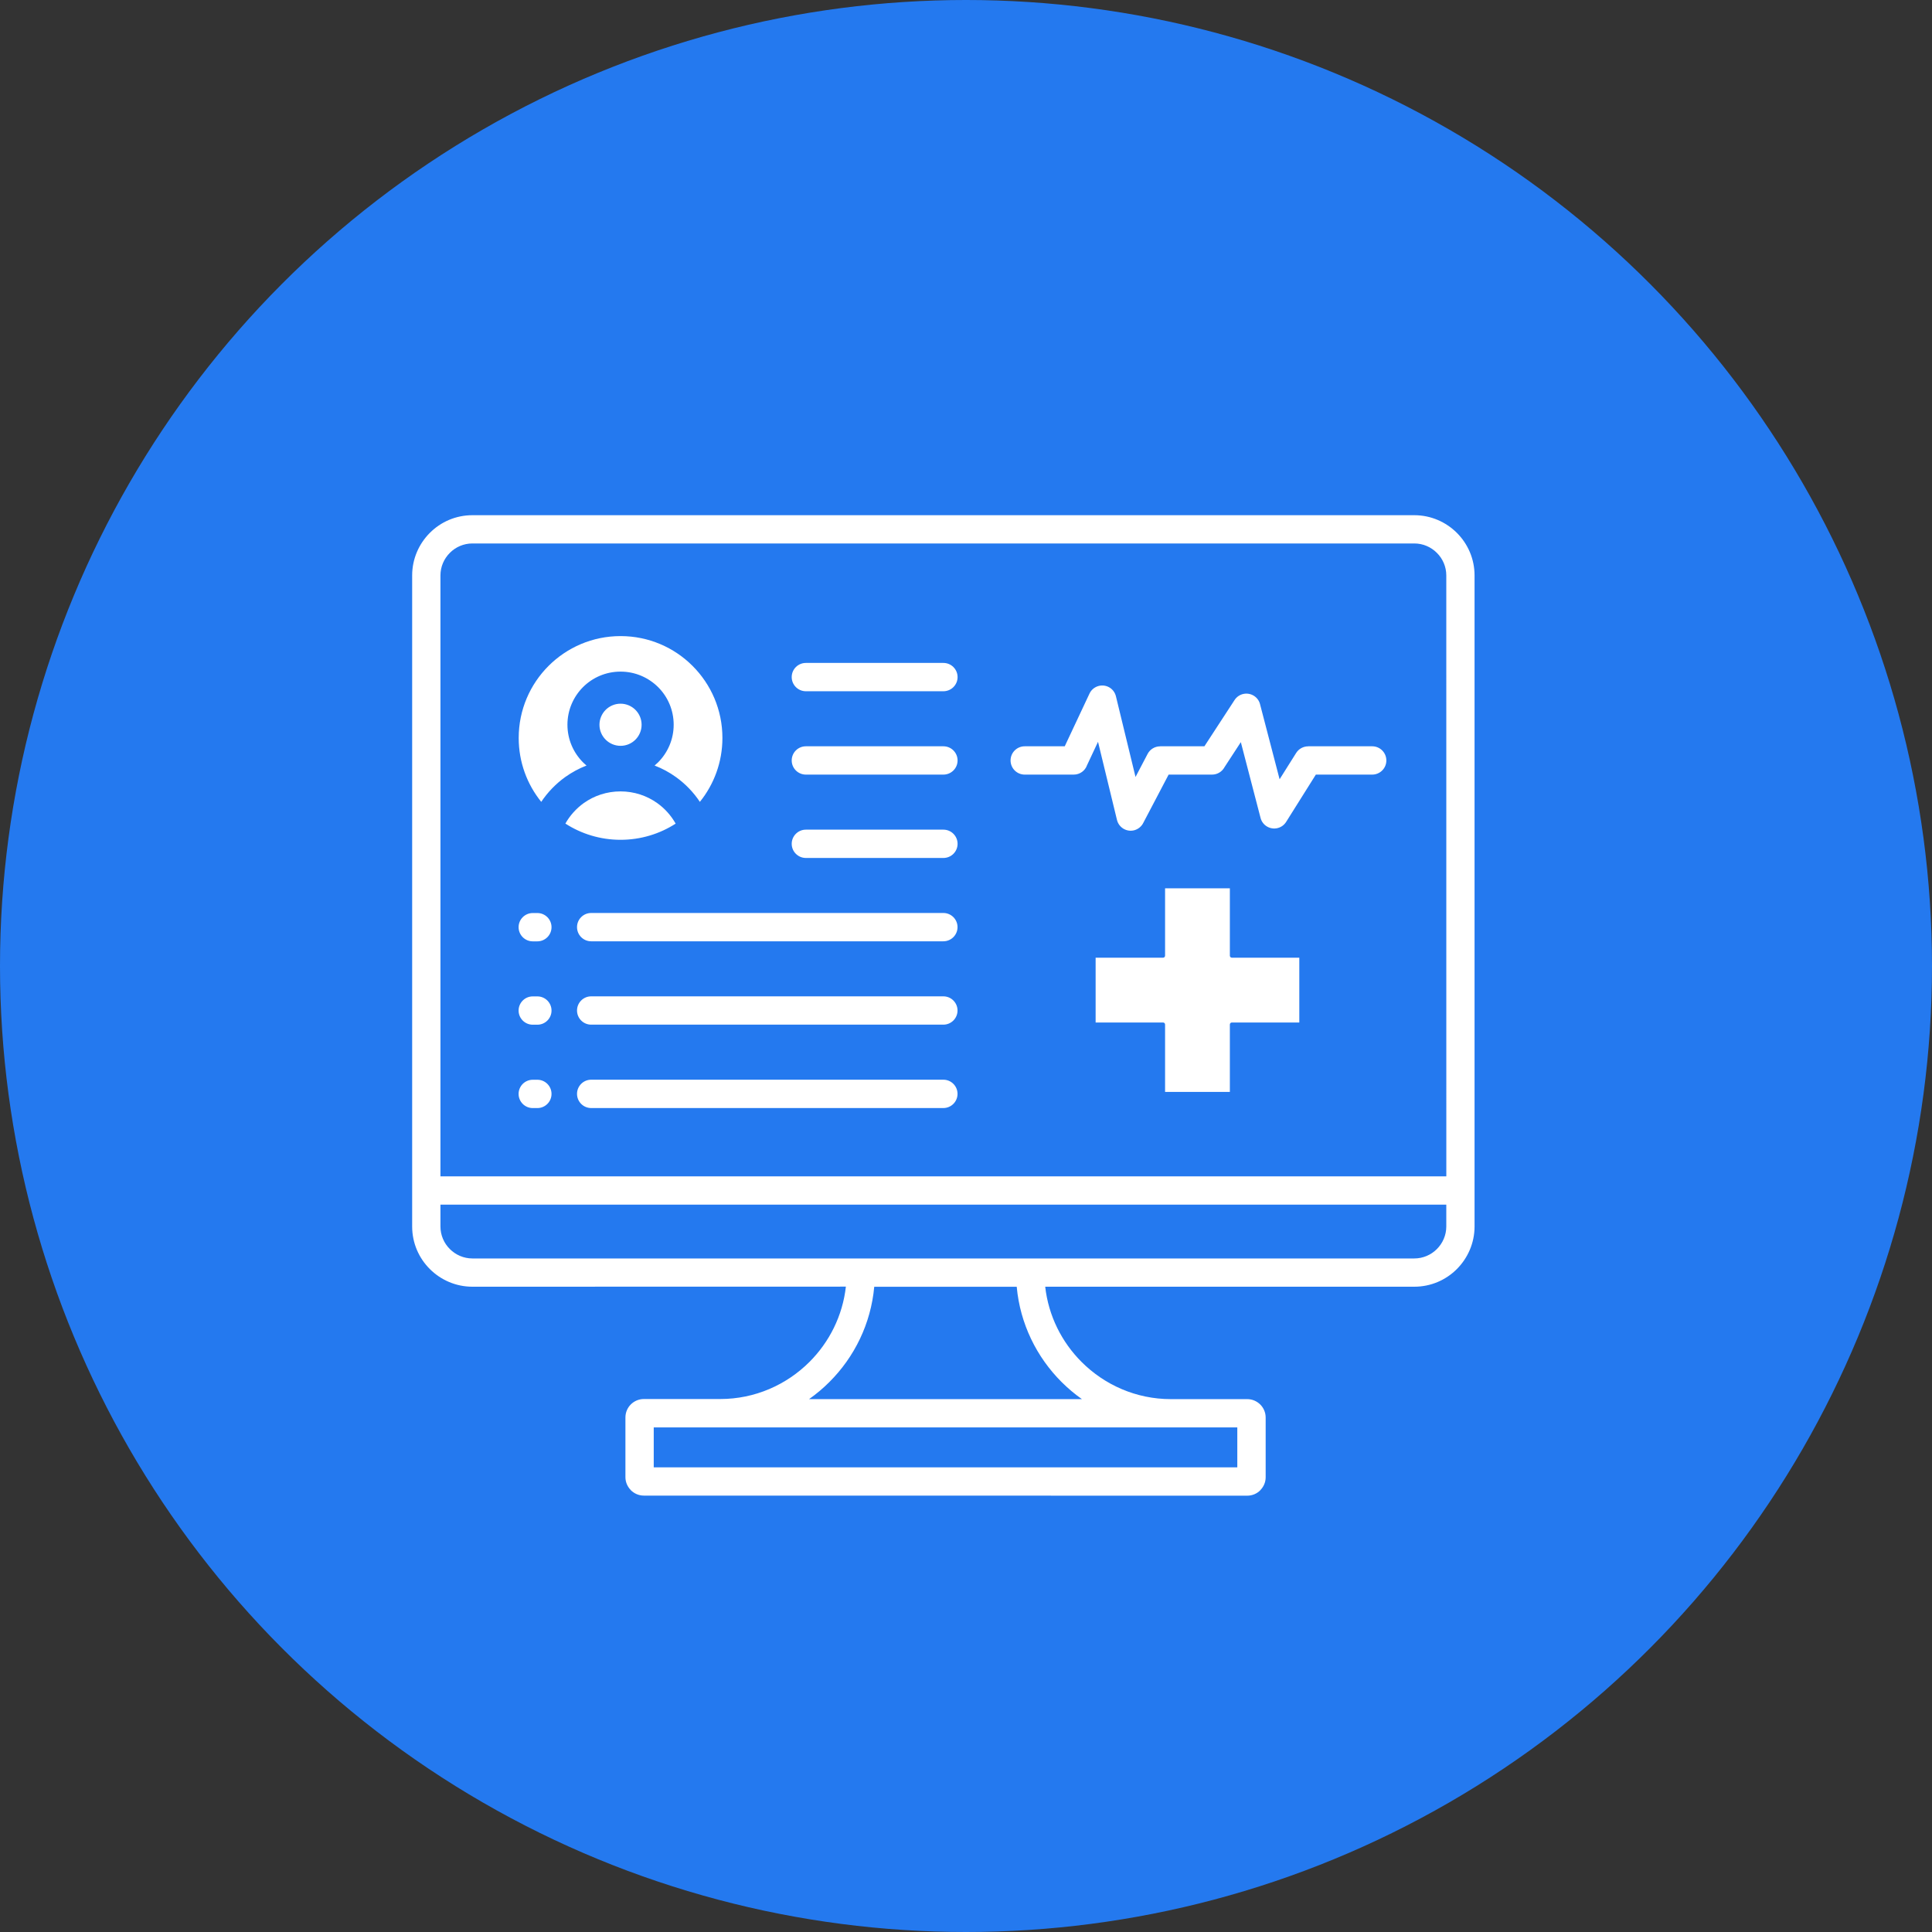 <svg width="75" height="75" viewBox="0 0 75 75" fill="none" xmlns="http://www.w3.org/2000/svg">
<rect x="0" y="0" width="75" height="75" fill="#333333" stroke="none"/>
<circle cx="37.5" cy="37.5" r="37.5" fill="#2479EF"/>
<path fill-rule="evenodd" clip-rule="evenodd" d="M40.575 49.95C40.702 51.083 41.218 52.102 41.987 52.871C42.877 53.761 44.103 54.314 45.453 54.314H48.419C48.616 54.314 48.793 54.395 48.923 54.523C49.052 54.652 49.133 54.831 49.133 55.028V57.348C49.133 57.543 49.052 57.721 48.922 57.851L48.923 57.853C48.795 57.982 48.616 58.062 48.419 58.062L24.993 58.059C24.796 58.059 24.619 57.978 24.488 57.849L24.49 57.848C24.361 57.717 24.279 57.54 24.279 57.345V55.025C24.279 54.828 24.359 54.649 24.488 54.52C24.617 54.391 24.796 54.31 24.993 54.31H27.959C29.309 54.31 30.535 53.757 31.425 52.868C32.193 52.1 32.71 51.08 32.837 49.947L18.338 49.95C17.695 49.95 17.11 49.687 16.686 49.264C16.261 48.84 16 48.257 16 47.612V22.338C16 21.695 16.263 21.11 16.686 20.686C17.11 20.261 17.693 20 18.338 20H54.904C55.546 20 56.132 20.263 56.556 20.686C56.98 21.11 57.242 21.693 57.242 22.338V47.612C57.242 48.255 56.978 48.84 56.556 49.264C56.132 49.689 55.548 49.95 54.904 49.95H40.575ZM17.099 45.665H56.146L56.145 22.338C56.145 21.998 56.005 21.686 55.779 21.462C55.554 21.237 55.244 21.097 54.904 21.097H18.338C17.998 21.097 17.686 21.237 17.463 21.462C17.237 21.688 17.098 21.998 17.098 22.338V45.665H17.099ZM24.668 27.557C24.521 27.41 24.315 27.317 24.09 27.317C23.864 27.317 23.66 27.409 23.511 27.557C23.365 27.704 23.271 27.91 23.271 28.135C23.271 28.361 23.363 28.565 23.511 28.713C23.658 28.86 23.864 28.953 24.09 28.953C24.315 28.953 24.519 28.862 24.668 28.713C24.814 28.567 24.907 28.361 24.907 28.135C24.907 27.91 24.816 27.706 24.668 27.557ZM21.951 31.973C22.568 32.37 23.302 32.601 24.09 32.601C24.877 32.601 25.613 32.37 26.229 31.973C26.051 31.658 25.808 31.386 25.514 31.176C25.113 30.89 24.621 30.722 24.088 30.722C23.554 30.722 23.062 30.89 22.661 31.176C22.369 31.386 22.124 31.658 21.947 31.973H21.951ZM26.886 25.851C26.17 25.135 25.182 24.693 24.09 24.693C22.998 24.693 22.01 25.135 21.294 25.851C20.578 26.567 20.136 27.555 20.136 28.647C20.136 29.587 20.463 30.45 21.011 31.128C21.262 30.752 21.577 30.427 21.944 30.163C22.198 29.983 22.473 29.832 22.769 29.718C22.72 29.678 22.676 29.635 22.631 29.593C22.259 29.218 22.028 28.703 22.028 28.134C22.028 27.564 22.259 27.049 22.631 26.675C23.005 26.301 23.52 26.072 24.09 26.072C24.659 26.072 25.174 26.302 25.549 26.675C25.923 27.049 26.152 27.564 26.152 28.134C26.152 28.703 25.921 29.218 25.549 29.593C25.504 29.637 25.459 29.678 25.411 29.718C25.706 29.831 25.984 29.981 26.236 30.163C26.603 30.425 26.918 30.752 27.169 31.128C27.716 30.45 28.044 29.587 28.044 28.647C28.044 27.555 27.602 26.567 26.886 25.851ZM48.032 55.411H25.378V56.962H48.032V55.411ZM42 54.314C41.717 54.115 41.454 53.892 41.209 53.648C40.242 52.682 39.6 51.388 39.469 49.952H33.938C33.807 51.388 33.167 52.682 32.198 53.648C31.955 53.892 31.69 54.115 31.407 54.314H42ZM56.145 46.764H17.098V47.612C17.098 47.952 17.237 48.264 17.463 48.488C17.688 48.713 17.998 48.853 18.338 48.853H54.904C55.244 48.853 55.556 48.713 55.78 48.488C56.005 48.262 56.145 47.952 56.145 47.612L56.145 46.764ZM22.949 36.541H36.621C36.924 36.541 37.171 36.296 37.171 35.991C37.171 35.689 36.926 35.442 36.621 35.442H22.949C22.647 35.442 22.4 35.687 22.4 35.991C22.4 36.294 22.645 36.541 22.949 36.541ZM22.949 39.777H36.621C36.924 39.777 37.171 39.532 37.171 39.228C37.171 38.925 36.926 38.678 36.621 38.678H22.949C22.647 38.678 22.4 38.923 22.4 39.228C22.4 39.53 22.645 39.777 22.949 39.777ZM22.949 43.014H36.621C36.924 43.014 37.171 42.768 37.171 42.464C37.171 42.161 36.926 41.914 36.621 41.914H22.949C22.647 41.914 22.4 42.16 22.4 42.464C22.4 42.767 22.645 43.014 22.949 43.014ZM31.284 30.07H36.623C36.926 30.07 37.173 29.825 37.173 29.521C37.173 29.218 36.928 28.971 36.623 28.971H31.284C30.981 28.971 30.734 29.216 30.734 29.521C30.734 29.823 30.98 30.07 31.284 30.07ZM31.284 26.834H36.623C36.926 26.834 37.173 26.589 37.173 26.284C37.173 25.982 36.928 25.735 36.623 25.735H31.284C30.981 25.735 30.734 25.98 30.734 26.284C30.734 26.587 30.98 26.834 31.284 26.834ZM31.284 33.306H36.623C36.926 33.306 37.173 33.061 37.173 32.757C37.173 32.454 36.928 32.207 36.623 32.207H31.284C30.981 32.207 30.734 32.453 30.734 32.757C30.734 33.059 30.98 33.306 31.284 33.306ZM39.783 30.07H41.682C41.92 30.07 42.122 29.92 42.197 29.709L42.625 28.797L43.361 31.83C43.433 32.123 43.728 32.304 44.022 32.233C44.188 32.191 44.319 32.078 44.387 31.935L45.366 30.07H47.052C47.26 30.07 47.442 29.954 47.535 29.782L48.169 28.81L48.935 31.753C49.01 32.044 49.309 32.22 49.601 32.145C49.742 32.109 49.855 32.021 49.927 31.907L51.081 30.07H53.269C53.571 30.07 53.818 29.825 53.818 29.521C53.818 29.218 53.573 28.971 53.269 28.971H50.781V28.973C50.6 28.973 50.421 29.064 50.317 29.229L49.674 30.251L48.915 27.339C48.883 27.21 48.804 27.093 48.683 27.015C48.428 26.85 48.09 26.922 47.925 27.176L46.755 28.971H45.035V28.973C44.838 28.973 44.648 29.08 44.55 29.267L44.081 30.162L43.32 27.029C43.282 26.873 43.177 26.735 43.021 26.662C42.747 26.535 42.421 26.653 42.294 26.925L41.333 28.971H39.779C39.477 28.971 39.23 29.216 39.23 29.521C39.23 29.823 39.475 30.07 39.779 30.07L39.783 30.07ZM20.682 36.543H20.861C21.163 36.543 21.41 36.297 21.41 35.993C21.41 35.691 21.165 35.444 20.861 35.444H20.682C20.379 35.444 20.132 35.689 20.132 35.993C20.132 36.296 20.377 36.543 20.682 36.543ZM20.682 39.779H20.861C21.163 39.779 21.41 39.534 21.41 39.23C21.41 38.927 21.165 38.68 20.861 38.68H20.682C20.379 38.68 20.132 38.925 20.132 39.23C20.132 39.532 20.377 39.779 20.682 39.779ZM20.682 43.015H20.861C21.163 43.015 21.41 42.77 21.41 42.466C21.41 42.163 21.165 41.916 20.861 41.916H20.682C20.379 41.916 20.132 42.162 20.132 42.466C20.132 42.768 20.377 43.015 20.682 43.015ZM47.743 34.483H45.228V37.099C45.228 37.142 45.194 37.178 45.149 37.178H42.532V39.693H45.149C45.192 39.693 45.228 39.727 45.228 39.772V42.389H47.743V39.772C47.743 39.729 47.777 39.693 47.822 39.693H50.439V37.178H47.822C47.779 37.178 47.743 37.144 47.743 37.099V34.483Z" fill="white"/>
</svg>
